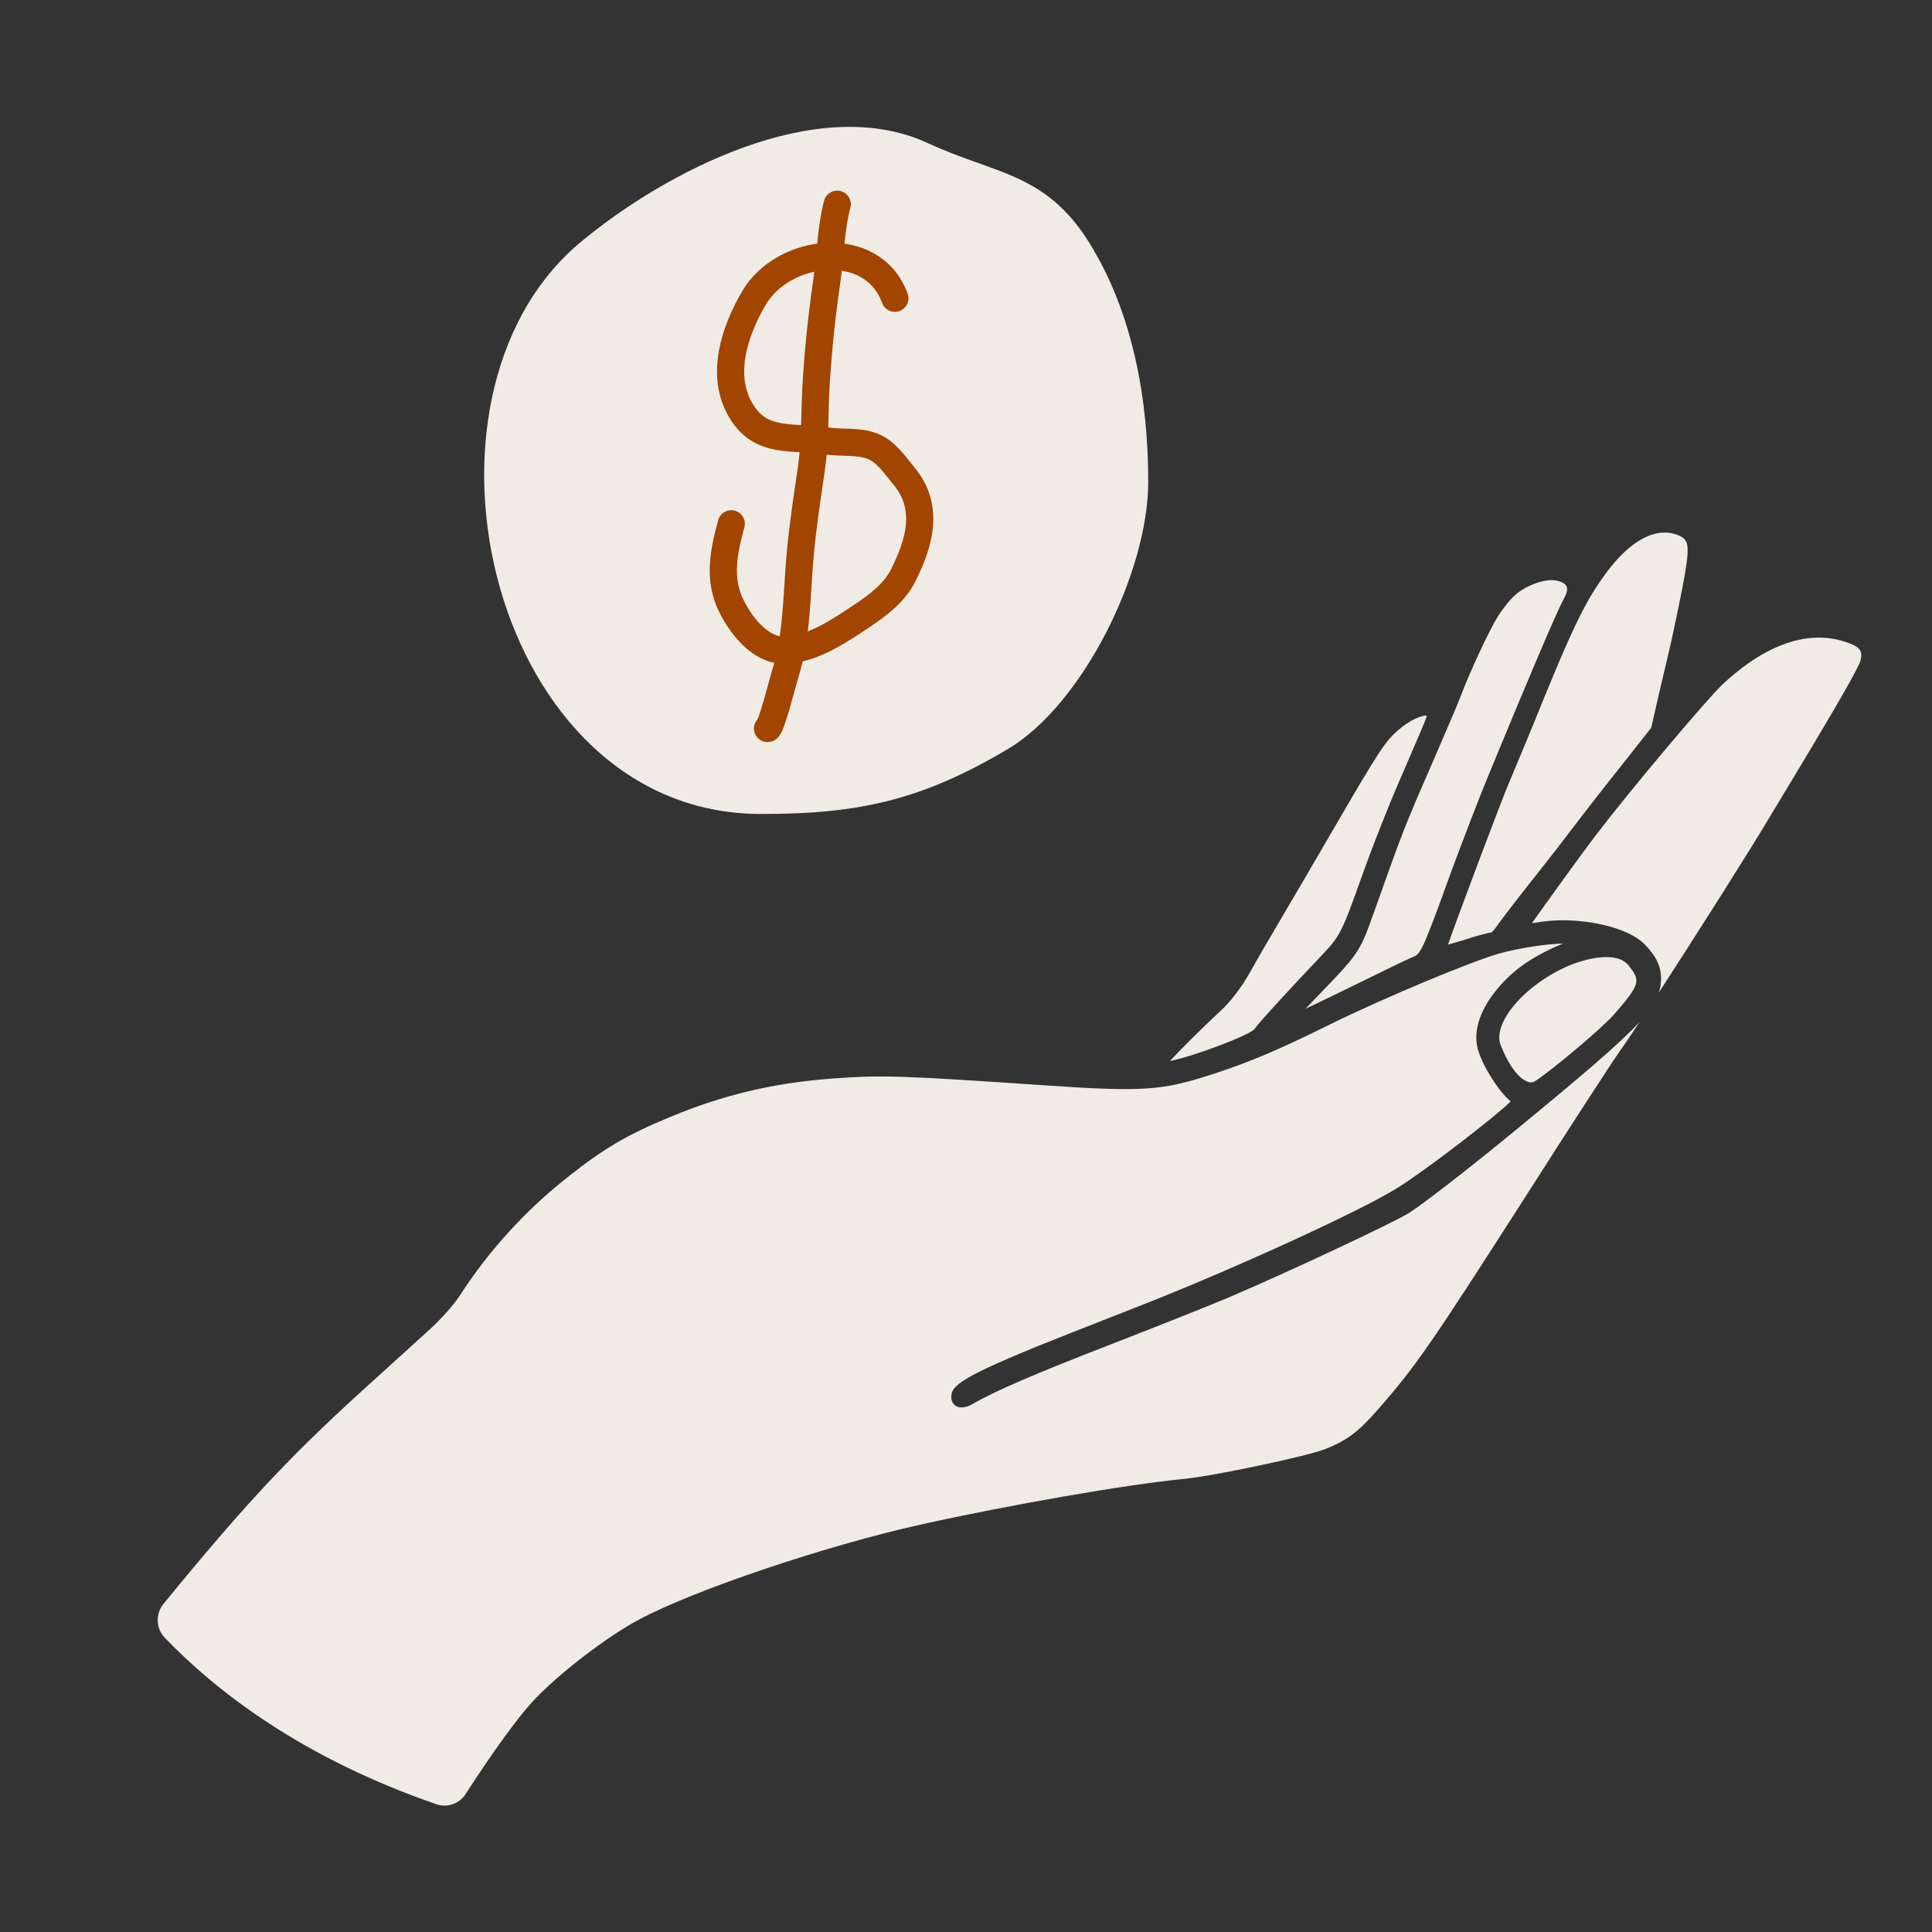 <svg width="68" height="68" viewBox="0 0 68 68" fill="none" xmlns="http://www.w3.org/2000/svg">
<rect x="0" y="0" width="68" height="68" fill="#333333" stroke="none"/>
<g clip-path="url(#clip0_18_108)">
<path d="M50.205 25.189C50.064 25.169 49.633 25.324 49.195 25.712C48.744 26.114 48.544 26.41 46.893 29.25C46.181 30.476 45.337 31.921 45.012 32.465C44.694 33.001 44.23 33.801 43.99 34.233C43.692 34.754 43.341 35.214 43.01 35.532C42.102 36.38 41.469 37.027 41.18 37.342C42.009 37.186 43.991 36.427 44.147 36.226C44.301 35.998 45.524 34.67 46.471 33.677C47.176 32.941 47.208 32.882 48.013 30.618C48.332 29.735 48.867 28.379 49.207 27.593C49.872 26.052 50.181 25.354 50.221 25.189C50.212 25.189 50.205 25.189 50.205 25.189L50.205 25.189ZM59.122 18.861C58.993 18.805 58.858 18.764 58.724 18.751C58.056 18.679 57.301 19.149 56.581 20.099C55.796 21.145 55.36 22.049 53.967 25.496C53.746 26.033 53.373 26.934 53.133 27.501C52.825 28.221 51.301 32.277 50.965 33.245C51.103 33.208 51.303 33.154 51.557 33.075C51.851 32.978 52.331 32.836 52.499 32.819C52.526 32.796 52.598 32.72 52.676 32.609C52.778 32.455 53.337 31.72 53.923 30.983C54.496 30.262 55.165 29.399 55.392 29.095C55.625 28.783 56.327 27.877 56.972 27.067L58.117 25.616L58.301 24.812C58.407 24.346 58.603 23.513 58.738 22.945C58.872 22.378 59.086 21.353 59.22 20.658C59.498 19.206 59.446 19.025 59.122 18.861L59.122 18.861ZM53.109 39.971C51.562 41.241 49.971 42.463 49.566 42.708C48.87 43.119 45.266 44.805 43.248 45.665C42.723 45.888 40.907 46.615 39.2 47.278C36.419 48.354 34.989 48.973 34.252 49.407C34.009 49.55 33.788 49.577 33.635 49.48C33.569 49.435 33.459 49.328 33.487 49.093C33.528 48.708 34.113 48.326 37.623 46.942L40.396 45.852C43.571 44.596 47.919 42.603 49.173 41.818C50.224 41.166 52.698 39.245 53.173 38.764C52.727 38.416 52.063 37.331 51.982 36.77C51.883 36.16 52.144 35.472 52.719 34.785C53.261 34.136 53.939 33.663 54.921 33.249C54.948 33.241 54.982 33.225 55.016 33.208C54.458 33.221 53.551 33.354 52.849 33.539C51.934 33.772 48.666 35.14 46.82 36.052C45.027 36.941 43.991 37.379 42.709 37.798C40.906 38.389 40.239 38.437 36.802 38.202C31.606 37.849 31.04 37.834 29.286 37.962C27.193 38.119 25.416 38.546 23.54 39.334C22.08 39.94 21.269 40.414 20.054 41.373C18.51 42.579 17.209 44.011 16.177 45.609C15.979 45.919 15.474 46.487 15.041 46.868L13.283 48.462C10.351 51.101 8.803 52.724 5.757 56.447C5.467 56.8 5.483 57.315 5.798 57.642C7.639 59.557 10.662 61.884 15.366 63.505C15.744 63.635 16.168 63.484 16.387 63.145C17.269 61.783 18.13 60.569 18.718 59.919C19.598 58.959 21.337 57.614 22.516 56.99C24.474 55.95 29.099 54.393 32.41 53.659C35.534 52.965 39.607 52.255 41.691 52.05C42.726 51.951 45.948 51.265 46.619 51.012C47.398 50.709 47.799 50.409 48.507 49.601C49.817 48.106 50.326 47.367 53.516 42.394C55.27 39.64 56.861 37.192 57.056 36.934C57.166 36.785 57.397 36.439 57.712 35.966C57.008 36.732 55.663 37.876 53.109 39.971L53.109 39.971ZM55.116 20.606C55.07 20.538 54.947 20.454 54.714 20.425C54.32 20.379 53.706 20.614 53.339 20.934C53.173 21.071 52.893 21.422 52.726 21.686C52.419 22.172 51.73 23.659 51.421 24.477C51.343 24.701 50.863 25.813 50.363 26.969C49.457 29.041 49.347 29.324 48.387 32.031L48.333 32.182C47.852 33.528 47.833 33.558 46.264 35.175L46.086 35.363C46.04 35.415 45.994 35.461 45.948 35.506C46.547 35.228 47.605 34.703 48.027 34.501C48.841 34.097 49.596 33.733 49.753 33.673C50.013 33.579 50.124 33.318 51.117 30.575C51.485 29.582 52.08 28.025 52.46 27.117C53.746 23.994 54.791 21.538 55.006 21.144C55.191 20.814 55.177 20.695 55.116 20.606L55.116 20.606ZM57.316 33.974C56.902 33.469 55.828 33.733 55.235 33.982C53.687 34.636 52.508 36.003 52.82 36.79C53.082 37.46 53.44 37.955 53.76 38.07C53.847 38.108 53.923 38.103 53.998 38.07C54.438 37.823 56.383 36.197 56.803 35.711C57.765 34.612 57.738 34.507 57.316 33.974L57.316 33.974ZM65.197 22.685C63.822 22.097 62.243 22.583 60.633 24.083C60.07 24.613 57.351 27.844 56.157 29.41C55.734 29.96 54.384 31.834 53.919 32.492C54.016 32.479 54.133 32.464 54.272 32.441C54.736 32.377 55.232 32.376 55.71 32.431C56.631 32.53 57.493 32.831 57.887 33.238C58.296 33.659 58.507 34.049 58.455 34.584C58.447 34.697 58.426 34.812 58.391 34.928C59.731 32.864 61.644 29.846 62.331 28.685C63.114 27.377 65.348 23.723 65.481 23.255C65.539 23.032 65.548 22.833 65.198 22.685L65.197 22.685Z" fill="#F0EBE4"/>
<path d="M20.399 8.553C20.42 8.536 20.44 8.519 20.461 8.502C23.379 6.079 28.757 3.225 32.663 5.04C35.018 6.133 36.799 6.074 38.332 8.533C39.886 11.025 40.42 14.099 40.413 16.989C40.406 20.12 38.123 24.791 35.47 26.366C32.466 28.149 30.244 28.658 26.759 28.649C17.28 28.625 13.895 14.035 20.399 8.553Z" fill="#F0EBE4"/>
<path d="M31.497 10.499C30.718 8.351 27.569 8.713 26.531 10.498C25.865 11.644 25.338 13.179 26.064 14.427C26.776 15.654 27.9 15.332 29.098 15.519C29.633 15.602 30.188 15.51 30.701 15.702C31.182 15.883 31.511 16.386 31.825 16.765C32.727 17.857 32.363 19.108 31.792 20.247C31.431 20.967 30.717 21.428 30.069 21.856C29.364 22.322 28.48 22.871 27.605 22.884C26.749 22.895 26.077 22.007 25.737 21.319C25.27 20.373 25.474 19.407 25.738 18.435" stroke="#A14501" stroke-width="0.956" stroke-linecap="round"/>
<path d="M29.467 7.188C29.237 8.069 29.231 9.003 29.099 9.907C28.922 11.115 28.795 12.34 28.723 13.559C28.664 14.542 28.701 15.519 28.558 16.496C28.415 17.468 28.264 18.458 28.172 19.436C28.033 20.905 28.07 22.362 27.62 23.777C27.544 24.017 27.139 25.64 27.014 25.642" stroke="#A14501" stroke-width="0.956" stroke-linecap="round"/>
</g>
<defs>
<clipPath id="clip0_18_108">
<rect width="68" height="68" fill="white"/>
</clipPath>
</defs>
</svg>
